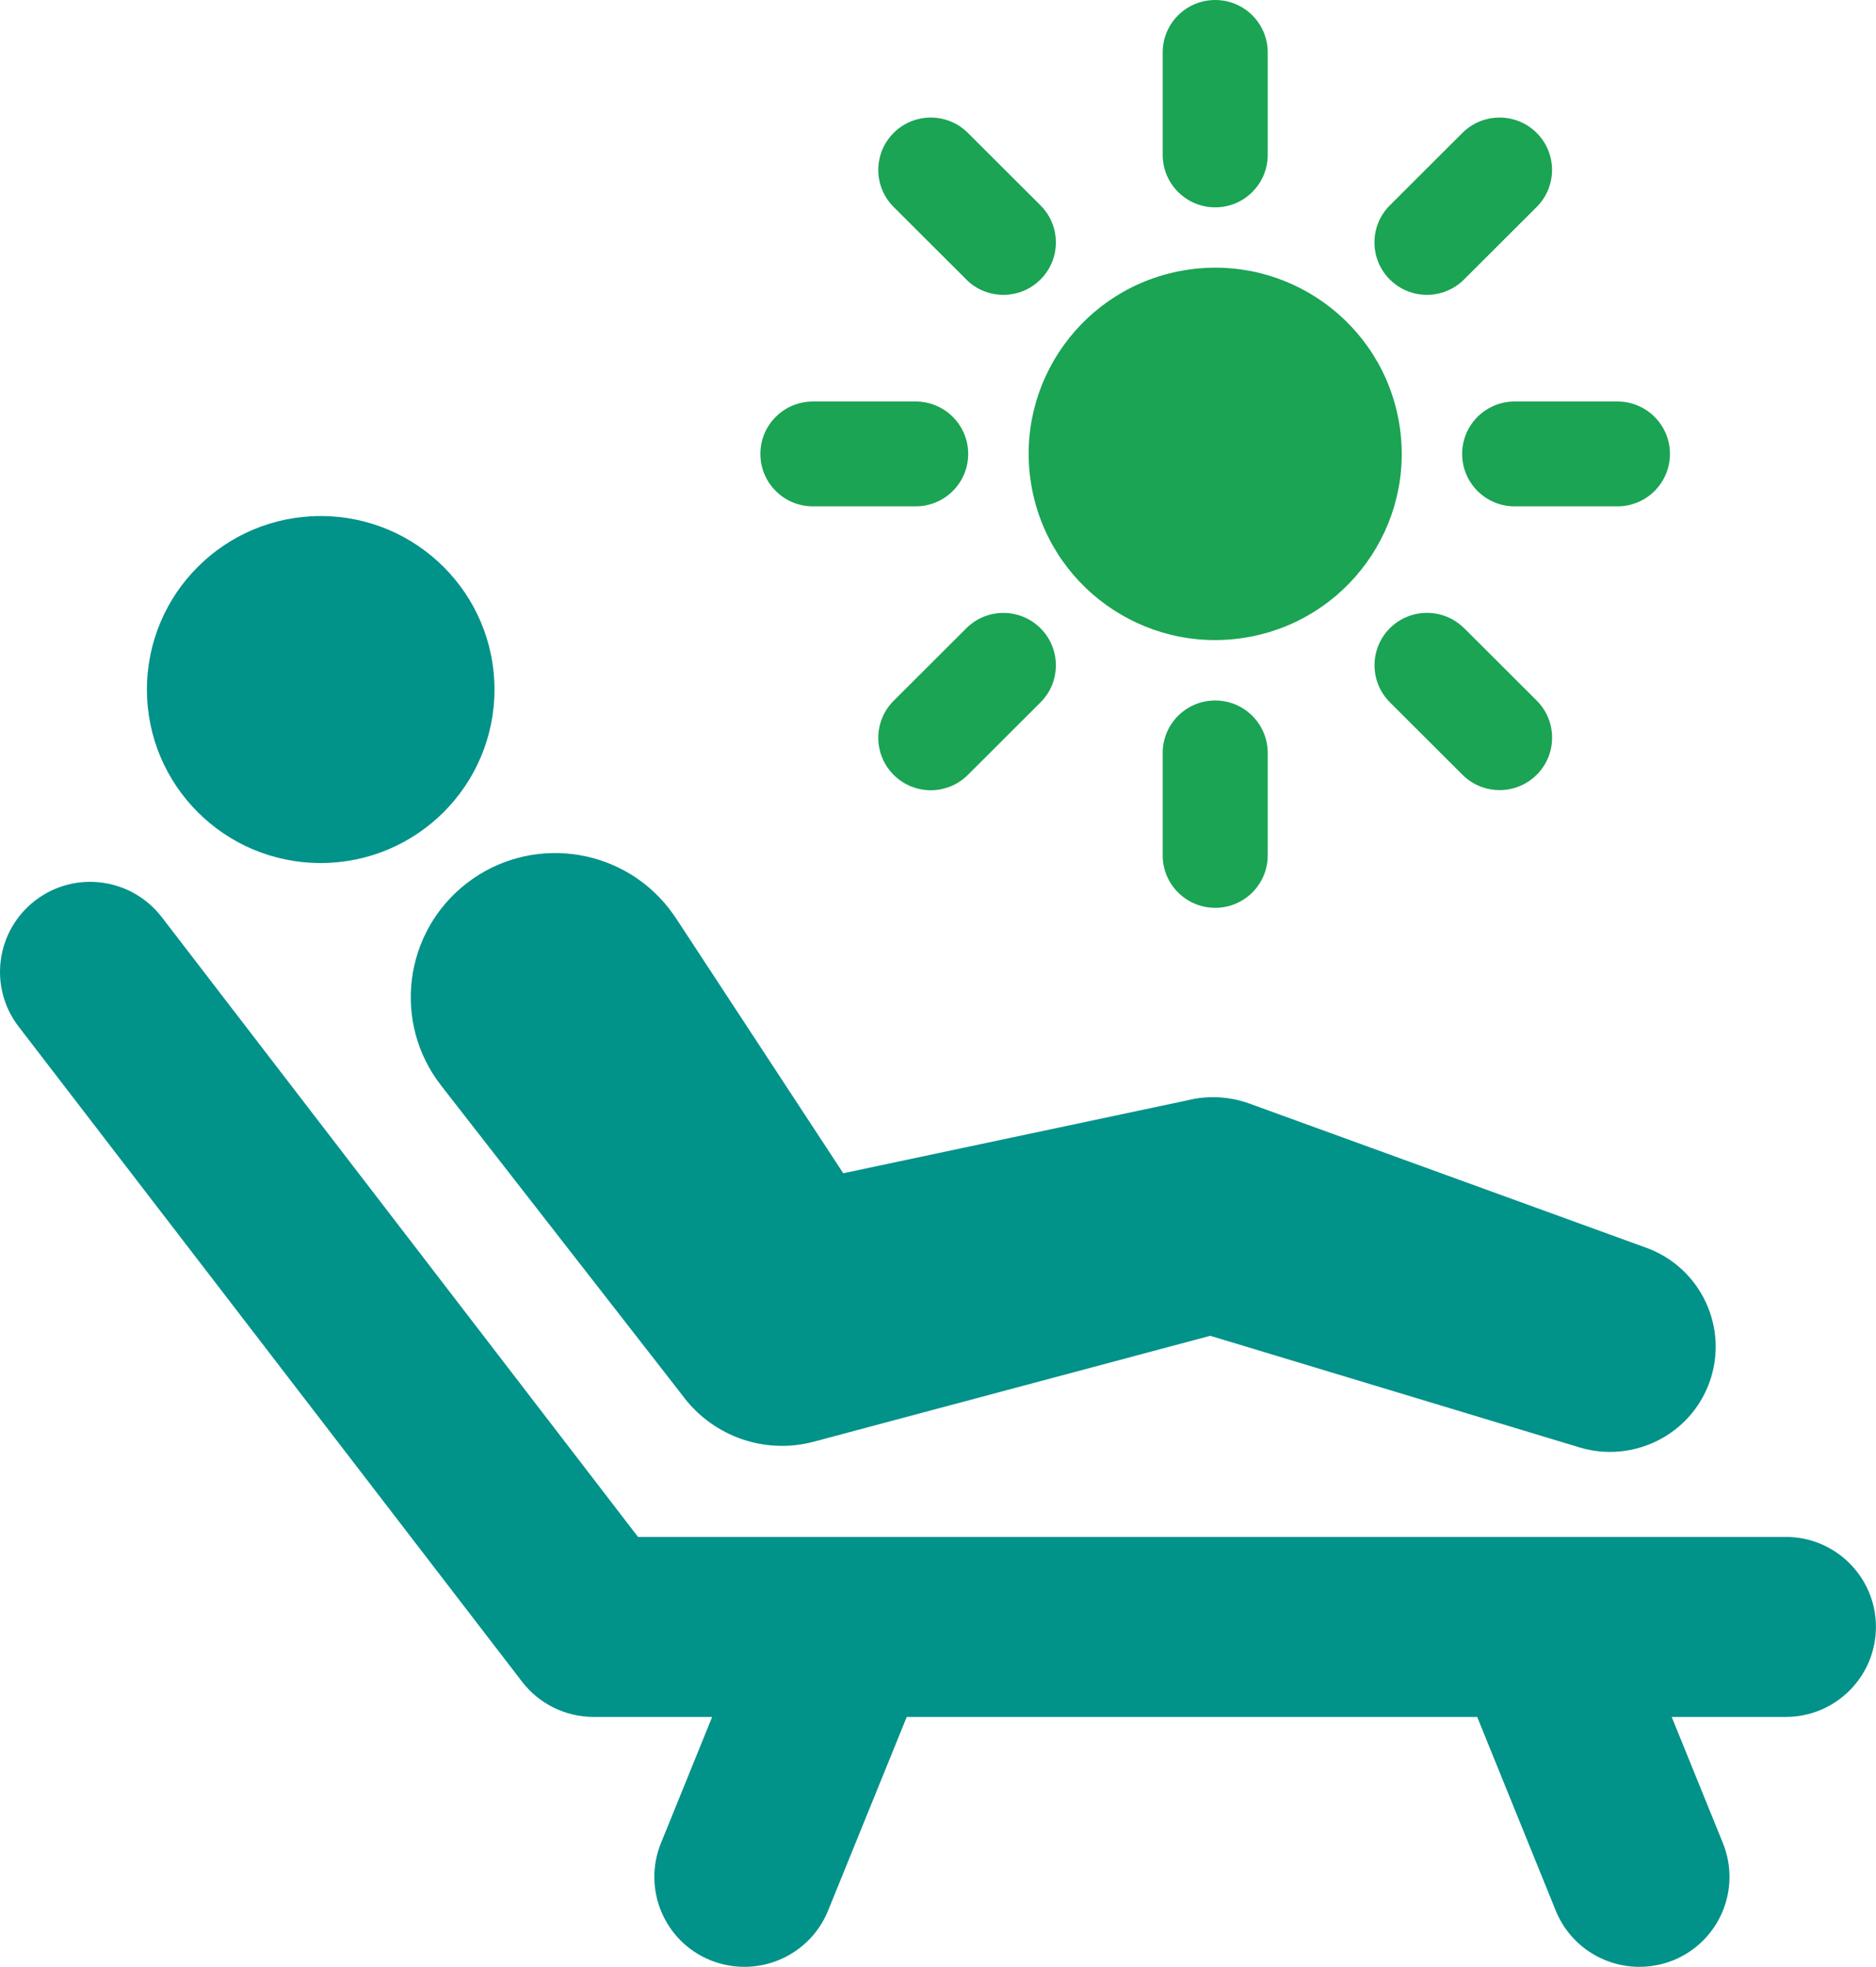 <svg width="124" height="130" viewBox="0 0 124 130" fill="none" xmlns="http://www.w3.org/2000/svg">
<g clip-path="url(#clip0_1508_165)">
<path d="M118.042 101.582H42.175L10.692 60.614C8.685 58.007 4.945 57.509 2.333 59.512C-0.278 61.514 -0.773 65.247 1.234 67.854L34.508 111.146C35.632 112.612 37.384 113.474 39.232 113.474H47.072L43.688 121.812C42.454 124.859 43.918 128.328 46.971 129.56C47.706 129.852 48.459 129.991 49.209 129.991C51.561 129.991 53.793 128.587 54.734 126.277L59.934 113.474H97.639L102.833 126.277C103.774 128.592 106.002 129.991 108.359 129.991C109.103 129.991 109.862 129.852 110.596 129.56C113.645 128.323 115.114 124.859 113.88 121.812L110.496 113.474H118.038C121.326 113.474 123.995 110.81 123.995 107.523C123.995 104.236 121.326 101.577 118.038 101.577L118.042 101.582Z" fill="#01928A"/>
<path d="M78.728 72.669L78.325 72.756L55.737 77.542L44.681 60.686C44.542 60.48 44.383 60.259 44.23 60.058C40.994 55.904 34.998 55.156 30.836 58.386C26.678 61.615 25.924 67.595 29.16 71.749L44.907 91.965L45.257 92.42C47.211 94.921 50.538 96.153 53.798 95.281L79.996 88.285L104.413 95.664C107.927 96.718 111.71 94.869 112.982 91.385C114.298 87.777 112.435 83.786 108.82 82.468L82.574 72.933C81.393 72.507 80.053 72.382 78.728 72.665V72.669Z" fill="#01928A"/>
<path d="M21.196 57.039C27.538 57.039 32.684 51.907 32.684 45.573C32.684 39.238 27.538 34.106 21.196 34.106C14.854 34.106 9.712 39.238 9.712 45.573C9.712 51.907 14.854 57.039 21.196 57.039Z" fill="#01928A"/>
<path d="M82.298 42.143C89.019 41.054 93.582 34.734 92.491 28.026C91.4 21.318 85.068 16.763 78.347 17.852C71.626 18.941 67.062 25.261 68.153 31.969C69.244 38.677 75.577 43.232 82.298 42.143Z" fill="#1AA454"/>
<path d="M80.323 46.296C78.407 46.296 76.852 47.844 76.852 49.76V56.535C76.852 58.447 78.407 60 80.323 60C82.238 60 83.793 58.452 83.793 56.535V49.76C83.793 47.848 82.238 46.296 80.323 46.296Z" fill="#1AA454"/>
<path d="M63.87 41.524L59.069 46.316C57.715 47.667 57.715 49.861 59.069 51.212C59.746 51.888 60.634 52.228 61.522 52.228C62.41 52.228 63.299 51.888 63.975 51.212L68.776 46.421C70.13 45.07 70.13 42.875 68.776 41.524C67.422 40.173 65.228 40.168 63.87 41.524Z" fill="#1AA454"/>
<path d="M63.995 30C63.995 28.089 62.439 26.536 60.524 26.536H53.731C51.815 26.536 50.26 28.084 50.26 30C50.26 31.917 51.815 33.465 53.731 33.465H60.524C62.439 33.465 63.995 31.917 63.995 30Z" fill="#1AA454"/>
<path d="M63.87 18.476C64.547 19.152 65.435 19.487 66.323 19.487C67.211 19.487 68.099 19.147 68.776 18.471C70.13 17.12 70.13 14.926 68.776 13.575L63.975 8.783C62.622 7.432 60.423 7.432 59.069 8.783C57.715 10.134 57.715 12.329 59.069 13.68L63.87 18.471V18.476Z" fill="#1AA454"/>
<path d="M80.323 13.704C82.238 13.704 83.793 12.156 83.793 10.24V3.46C83.793 1.548 82.238 0 80.323 0C78.407 0 76.852 1.548 76.852 3.46V10.24C76.852 12.151 78.407 13.704 80.323 13.704Z" fill="#1AA454"/>
<path d="M94.317 19.487C95.205 19.487 96.093 19.147 96.77 18.471L101.571 13.68C102.925 12.329 102.925 10.134 101.571 8.783C100.217 7.432 98.018 7.432 96.664 8.783L91.864 13.575C90.51 14.926 90.51 17.12 91.864 18.471C92.54 19.147 93.429 19.487 94.317 19.487Z" fill="#1AA454"/>
<path d="M106.909 26.536H100.116C98.201 26.536 96.645 28.084 96.645 30C96.645 31.917 98.201 33.465 100.116 33.465H106.909C108.825 33.465 110.38 31.917 110.38 30C110.38 28.084 108.825 26.536 106.909 26.536Z" fill="#1AA454"/>
<path d="M96.775 41.519C95.421 40.168 93.222 40.168 91.868 41.519C90.515 42.87 90.515 45.065 91.868 46.416L96.669 51.208C97.346 51.883 98.234 52.219 99.122 52.219C100.011 52.219 100.899 51.879 101.576 51.203C102.929 49.852 102.929 47.657 101.576 46.306L96.775 41.514V41.519Z" fill="#1AA454"/>
</g>
<defs>
<clipPath id="clip0_1508_165">
<rect width="124" height="130" fill="white"/>
</clipPath>
</defs>
</svg>
